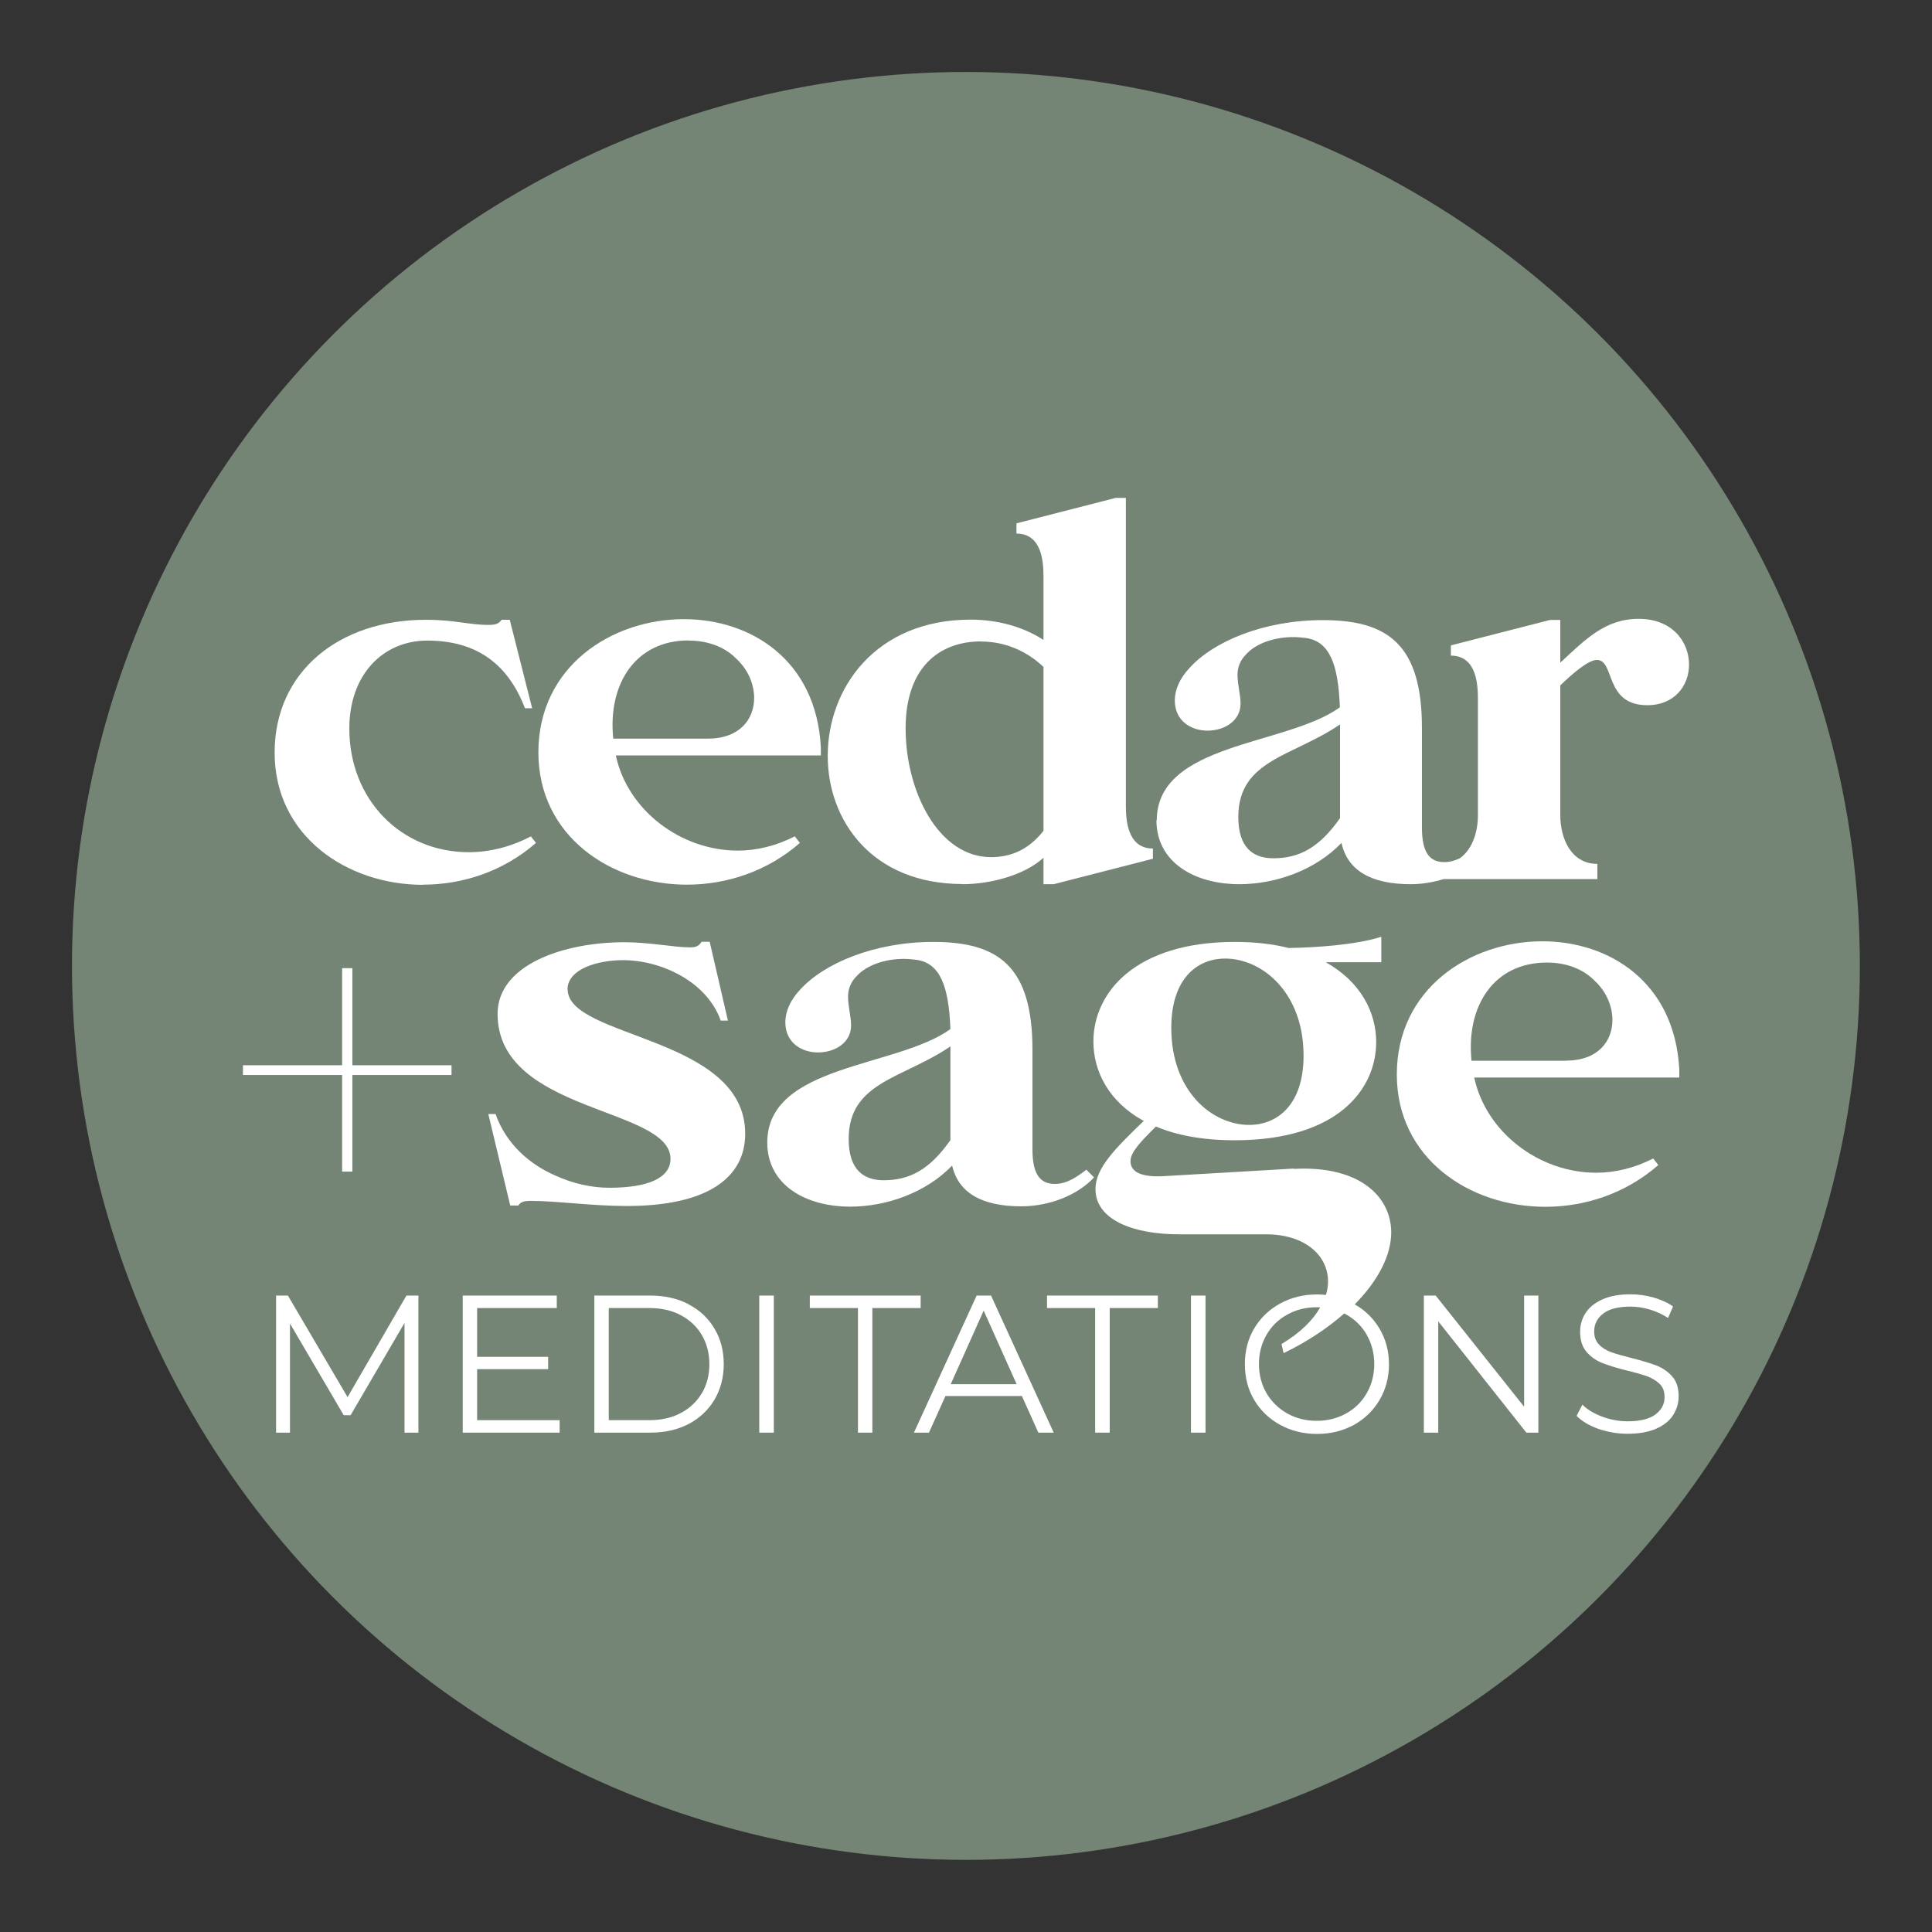<?xml version="1.0" encoding="UTF-8"?><svg id="a" xmlns="http://www.w3.org/2000/svg" width="1.678in" height="1.678in" viewBox="0 0 12.079 12.079"><rect x="0" y="0" width="12.079" height="12.079" fill="#333333" stroke="none"/><g id="b"><circle cx="6.039" cy="6.039" r="5.589" fill="#748576"/><polygon points="2.173 8.735 1.8 8.1 1.726 8.1 1.726 8.957 1.813 8.957 1.813 8.275 2.149 8.848 2.192 8.848 2.529 8.271 2.529 8.957 2.616 8.957 2.616 8.1 2.541 8.1 2.173 8.735" fill="#fff"/><polygon points="2.983 8.56 3.427 8.56 3.427 8.483 2.983 8.483 2.983 8.178 3.481 8.178 3.481 8.1 2.893 8.1 2.893 8.957 3.499 8.957 3.499 8.879 2.983 8.879 2.983 8.56" fill="#fff"/><path d="M4.305,8.154c-.069-.036-.149-.054-.24-.054h-.349v.857h.349c.091,0,.171-.018.24-.054.069-.036.123-.087.162-.152.038-.065.058-.139.058-.222s-.019-.157-.058-.222c-.038-.065-.092-.116-.162-.152ZM4.388,8.71c-.031.053-.075.094-.131.124-.056.03-.122.045-.197.045h-.254v-.701h.254c.075,0,.141.015.197.045.056.03.1.071.131.124.031.053.047.113.047.182s-.016.129-.047.182Z" fill="#fff"/><rect x="4.747" y="8.1" width=".091" height=".857" fill="#fff"/><polygon points="5.756 8.1 5.063 8.1 5.063 8.178 5.364 8.178 5.364 8.957 5.454 8.957 5.454 8.178 5.756 8.178 5.756 8.1" fill="#fff"/><path d="M6.106,8.1l-.392.857h.094l.103-.229h.478l.103.229h.096l-.392-.857h-.089ZM5.944,8.654l.206-.46.206.46h-.411Z" fill="#fff"/><polygon points="6.546 8.178 6.847 8.178 6.847 8.957 6.938 8.957 6.938 8.178 7.239 8.178 7.239 8.1 6.546 8.1 6.546 8.178" fill="#fff"/><rect x="7.446" y="8.1" width=".091" height=".857" fill="#fff"/><polygon points="9.529 8.795 8.976 8.1 8.902 8.1 8.902 8.957 8.992 8.957 8.992 8.261 9.543 8.957 9.618 8.957 9.618 8.1 9.529 8.1 9.529 8.795" fill="#fff"/><path d="M10.355,8.537c-.039-.015-.09-.03-.152-.046-.053-.013-.095-.025-.127-.036-.031-.011-.058-.027-.078-.048-.021-.021-.031-.048-.031-.083,0-.046.019-.083.057-.112.038-.029.095-.043.17-.043.039,0,.079.006.12.018.041.012.079.03.115.053l.031-.072c-.034-.024-.075-.042-.122-.056-.047-.013-.095-.02-.144-.02-.07,0-.129.011-.176.032-.047.021-.082.05-.105.085-.023.036-.034.075-.034.118,0,.053.014.095.041.126.027.031.06.054.099.069.038.015.09.031.154.047.054.013.096.025.126.036.03.011.056.027.077.047.021.02.031.048.031.082,0,.045-.019.081-.058.11-.038.028-.096.042-.173.042-.055,0-.108-.01-.159-.029-.051-.019-.093-.044-.124-.075l-.036.07c.032.033.077.06.135.081.058.02.119.031.183.031.07,0,.129-.01.178-.031.048-.021.084-.049.107-.085.023-.036.035-.075.035-.118,0-.052-.013-.094-.04-.124-.027-.031-.06-.053-.099-.069Z" fill="#fff"/><path d="M2.645,5.531c.248,0,.502-.083.706-.261l-.032-.041c-.127.067-.261.099-.388.099-.423,0-.747-.328-.747-.773,0-.34.213-.55.487-.55.312,0,.506.149.611.423h.045l-.14-.553h-.051c-.016.022-.032.032-.08.032-.127,0-.21-.032-.394-.032-.541,0-.945.324-.945.83,0,.522.452.827.929.827Z" fill="#fff"/><path d="M4.295,5.531c.248,0,.502-.083.706-.261l-.032-.041c-.118.06-.239.089-.356.089-.359,0-.69-.254-.763-.595h1.282v-.051c-.029-.547-.439-.801-.856-.801-.452,0-.91.296-.91.833,0,.522.452.827.929.827ZM4.305,4.005c.13,0,.232.045.299.114.073.067.111.159.111.245,0,.134-.092.254-.289.254h-.592c-.035-.343.14-.614.471-.614Z" fill="#fff"/><path d="M6.018,5.528c.175,0,.388-.057.506-.165v.165h.064l.62-.159v-.064c-.165,0-.169-.191-.169-.274v-1.918h-.064l-.62.159v.064c.165,0,.169.191.169.274v.391c-.127-.083-.289-.127-.455-.127-.595,0-.894.429-.894.852,0,.404.277.801.843.801ZM6.136,4.011c.153,0,.289.064.388.159v1.024c-.092.118-.204.165-.328.165-.328,0-.534-.41-.534-.805,0-.375.204-.544.474-.544Z" fill="#fff"/><path d="M7.23,5.127c0,.267.242.401.518.401.226,0,.474-.086.639-.258.038.172.184.258.433.258.071,0,.141-.012.206-.032h.961v-.095c-.165,0-.232-.159-.232-.305v-.811c.086-.083.178-.159.229-.159.114,0,.045.283.315.283.172,0,.261-.124.261-.254,0-.14-.102-.286-.315-.286-.21,0-.334.13-.49.274v-.267h-.064l-.62.159v.064c.165,0,.169.191.169.274v.725c0,.104-.035.213-.113.268-.03.014-.061.024-.097.024-.092,0-.14-.06-.14-.216v-.623c0-.522-.213-.674-.62-.674-.369,0-.684.134-.833.299-.06.064-.092.134-.092.204,0,.127.102.188.204.188.105,0,.207-.06.207-.169,0-.057-.019-.118-.019-.181,0-.048.019-.092.051-.124.064-.073.181-.111.299-.111.025,0,.054.003.08.006.143.022.2.159.21.433-.334.242-1.145.219-1.145.709ZM8.378,4.53v.585c-.127.181-.251.251-.417.251-.13,0-.219-.07-.219-.258,0-.359.343-.378.636-.579Z" fill="#fff"/><path d="M3.548,6.187c0-.13.191-.184.347-.184.239,0,.525.134.611.378h.045l-.114-.493h-.051c-.013.022-.029.035-.07.035-.105,0-.251-.032-.413-.032-.378,0-.792.14-.792.448,0,.62,1.081.582,1.081.906,0,.121-.143.181-.382.181-.108,0-.226-.025-.337-.076-.162-.07-.308-.197-.375-.385h-.045l.137.572h.051c.013-.022.035-.029.076-.029.162,0,.385.032.601.032.512,0,.741-.181.741-.452,0-.611-1.11-.595-1.11-.903Z" fill="#fff"/><path d="M5.952,7.284c.038.172.184.258.433.258.181,0,.356-.073.455-.181l-.048-.048c-.054.041-.118.089-.197.089-.092,0-.14-.06-.14-.216v-.623c0-.522-.213-.674-.62-.674-.369,0-.684.134-.833.299-.06.064-.092.134-.092.204,0,.127.102.188.204.188.105,0,.207-.06.207-.169,0-.057-.019-.118-.019-.181,0-.048.019-.092.051-.124.064-.073.181-.111.299-.111.025,0,.054.003.08.006.143.022.2.159.21.433-.334.242-1.145.219-1.145.709,0,.267.242.401.518.401.226,0,.474-.086.639-.258ZM5.942,6.543v.585c-.127.181-.251.251-.417.251-.13,0-.219-.07-.219-.258,0-.359.343-.378.636-.579Z" fill="#fff"/><path d="M8.089,7.306l-.824.048c-.156.006-.197-.041-.197-.095s.06-.118.159-.216c.127.054.289.086.493.086.646,0,.884-.321.884-.614,0-.188-.099-.378-.315-.499h.347v-.159c-.162.051-.407.067-.579.07-.099-.025-.21-.038-.337-.038-.62,0-.884.315-.884.623,0,.181.092.375.315.496-.175.169-.302.293-.302.426,0,.194.239.283.522.283h.544c.242,0,.388.13.388.296,0,.027-.005.055-.013.083-.018-.002-.037-.003-.056-.003-.085,0-.162.019-.231.057-.069.038-.123.09-.162.156-.039.066-.058.14-.058.223s.019.157.058.223c.039.066.093.118.162.156.069.038.146.057.231.057s.161-.019.23-.056c.068-.038.122-.09.161-.156.039-.067.059-.141.059-.223s-.02-.157-.059-.223c-.038-.064-.09-.115-.155-.152.15-.152.228-.311.228-.449,0-.226-.2-.42-.607-.398ZM7.66,5.993c.229,0,.49.21.49.607,0,.305-.162.433-.34.433-.229,0-.487-.207-.487-.607,0-.305.159-.433.337-.433ZM8.545,8.346c.031.054.047.115.047.182s-.016.128-.047.182c-.031.054-.074.097-.129.127-.055.031-.116.046-.184.046s-.129-.015-.184-.046c-.055-.031-.098-.073-.13-.127-.031-.054-.047-.115-.047-.182s.016-.128.047-.182c.031-.054.075-.097.13-.127.055-.031.117-.046.184-.046.007,0,.015,0,.022.001-.045.079-.123.158-.242.229l.013.057c.153-.074.278-.159.379-.248.004.002.008.004.012.006.055.031.098.073.129.127Z" fill="#fff"/><path d="M9.643,5.885c-.452,0-.91.296-.91.833,0,.522.452.827.929.827.248,0,.502-.083.706-.261l-.032-.041c-.118.06-.239.089-.356.089-.359,0-.69-.254-.763-.595h1.282v-.051c-.029-.547-.439-.801-.856-.801ZM9.792,6.632h-.592c-.035-.343.14-.614.471-.614.13,0,.232.045.299.114.073.067.111.159.111.245,0,.134-.092.254-.289.254Z" fill="#fff"/><polygon points="2.203 6.053 2.139 6.053 2.139 6.66 1.519 6.66 1.519 6.721 2.139 6.721 2.139 7.325 2.203 7.325 2.203 6.721 2.823 6.721 2.823 6.66 2.203 6.66 2.203 6.053" fill="#fff"/></g></svg>